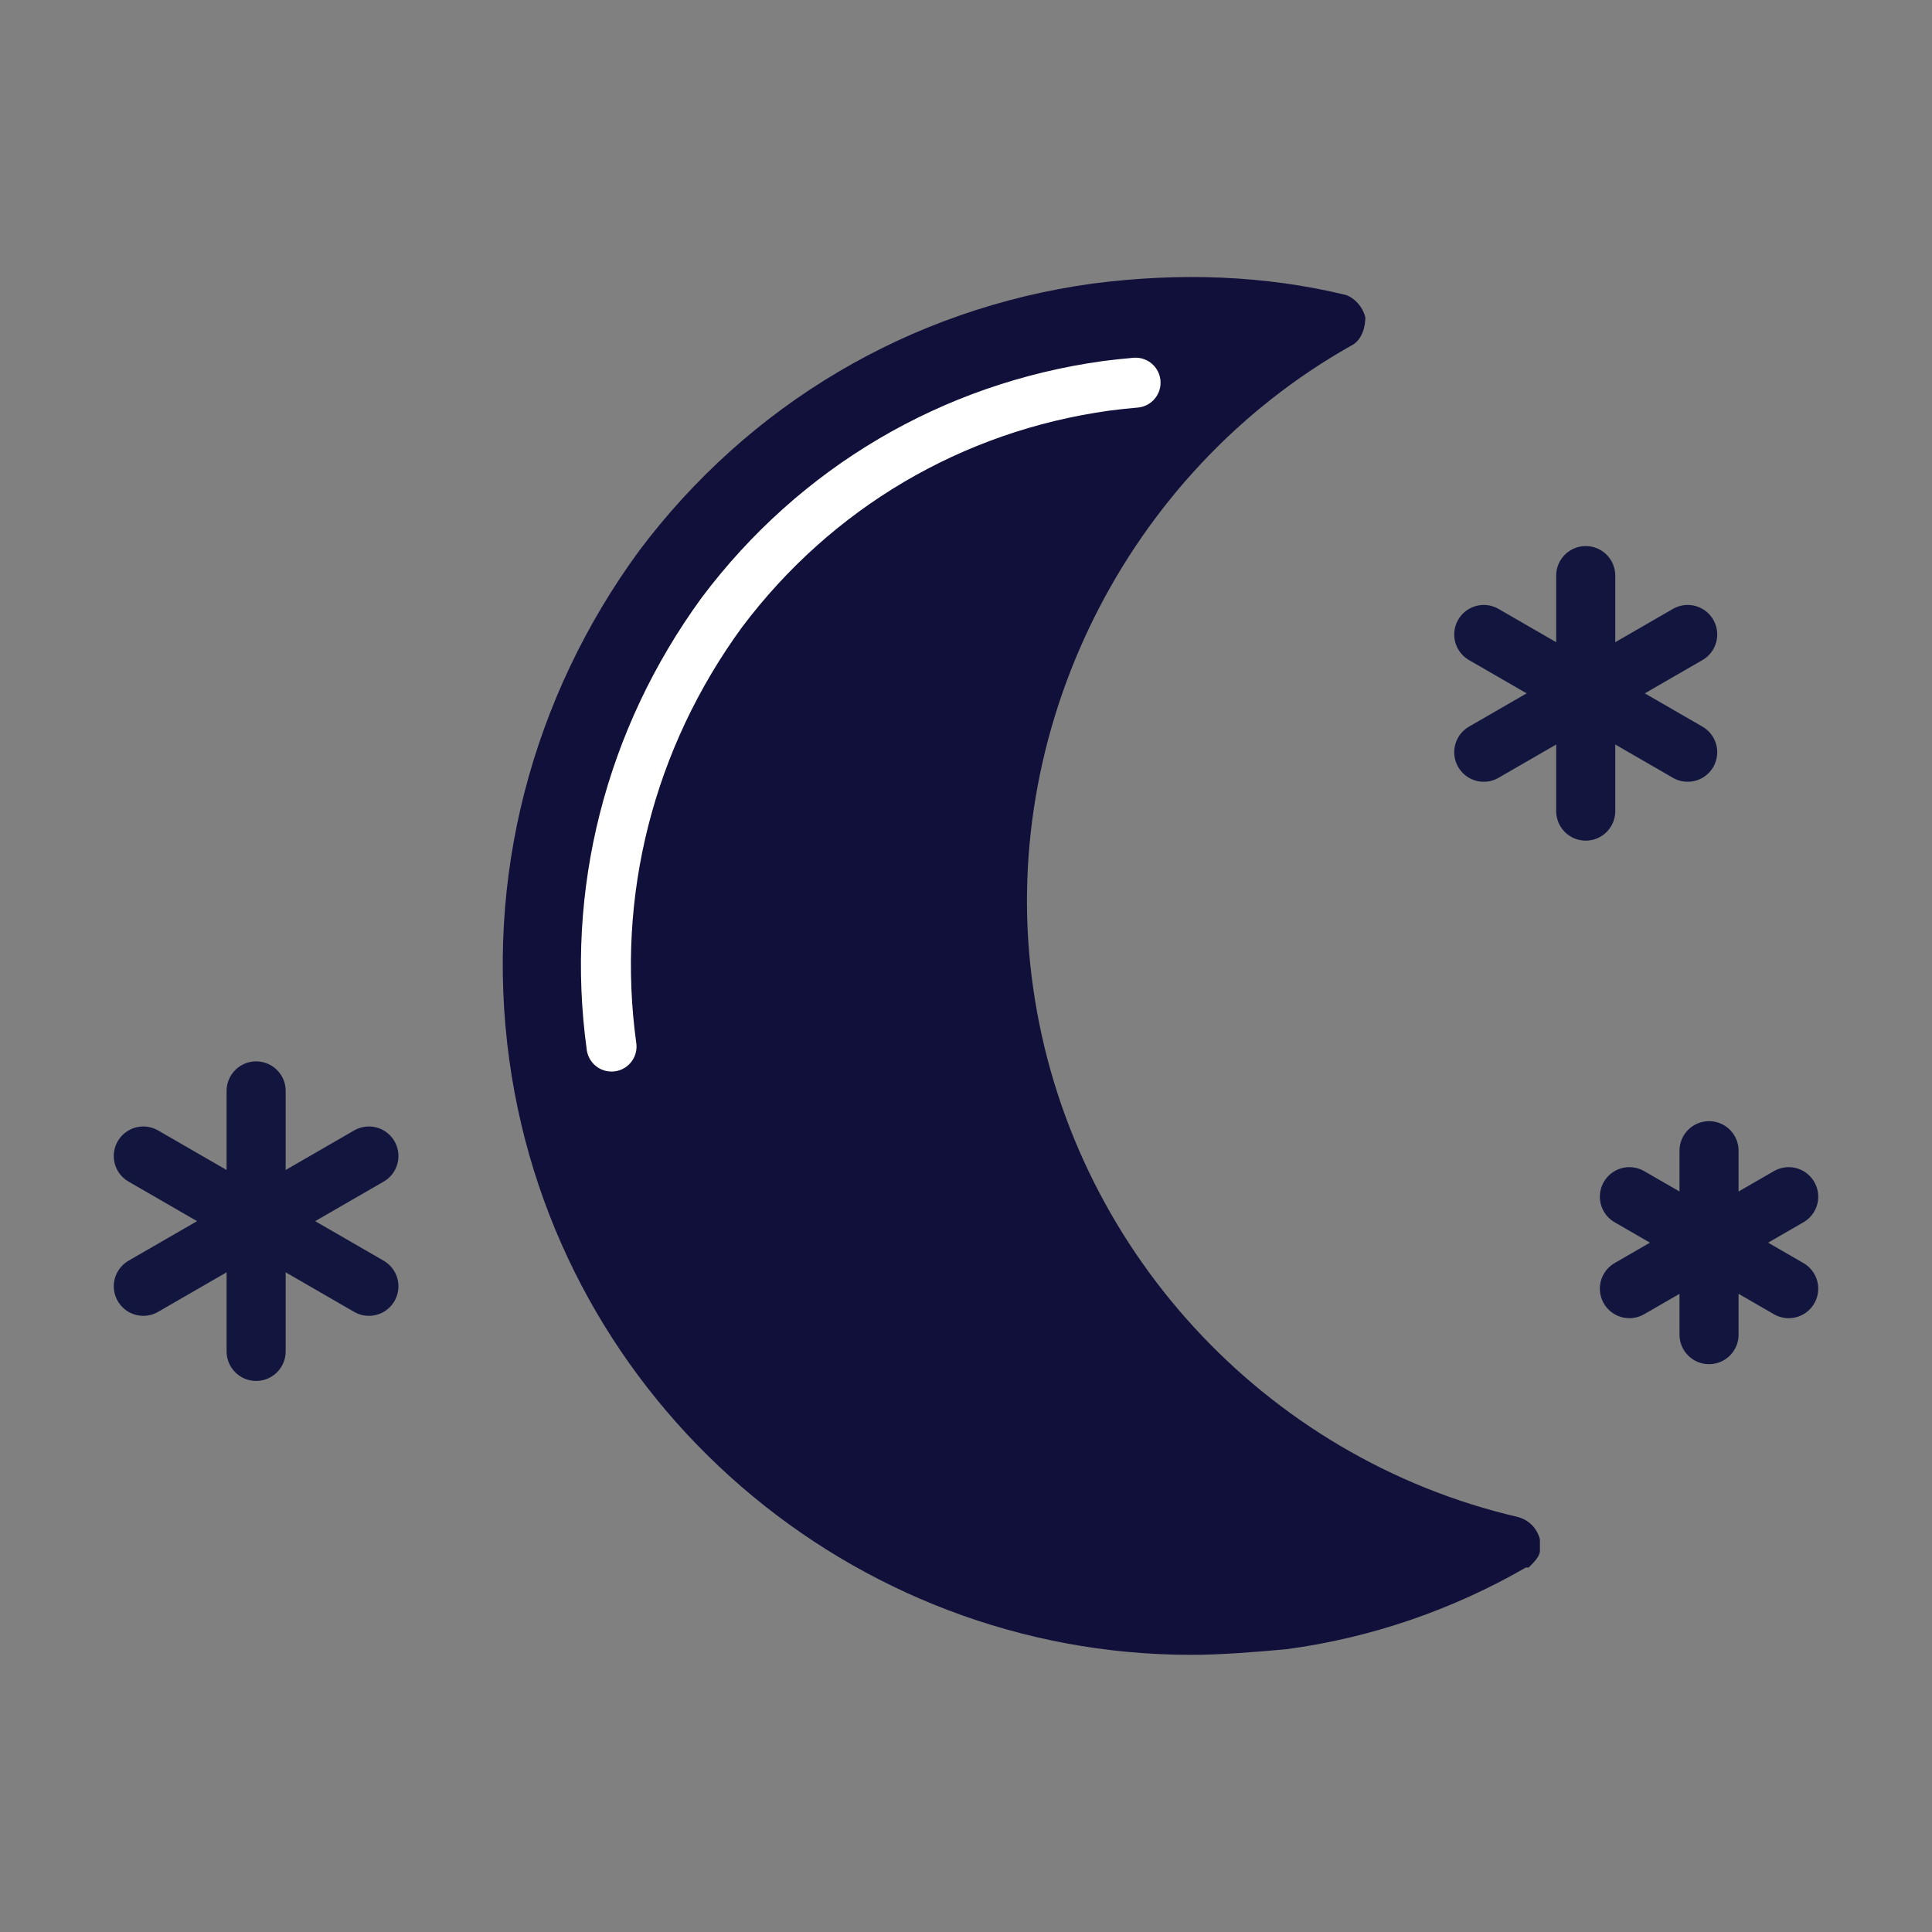 <?xml version="1.0" encoding="UTF-8"?>
<svg id="Copy" xmlns="http://www.w3.org/2000/svg" viewBox="0 0 425.2 425.2">
  <rect x="0" y="0" width="425.2" height="425.2" fill="#808080" stroke="none"/>
  <defs>
    <style>
      .cls-1 {
        stroke: #12153e;
        stroke-width: 13px;
      }

      .cls-1, .cls-2 {
        fill: none;
        stroke-linecap: round;
        stroke-linejoin: round;
      }

      .cls-2 {
        stroke: #fff;
        stroke-width: 11px;
      }

      .cls-3 {
        fill: #11103a;
      }
    </style>
  </defs>
  <g>
    <path class="cls-3" d="M338.91,341.28v-2.48c-.62-2.48-2.48-4.34-4.96-4.96-55.77-13.01-98.53-59.49-106.58-116.5-8.06-56.39,20.45-113.4,70.02-141.28,2.48-1.24,3.1-4.34,3.1-6.2-.62-2.48-2.48-4.34-4.34-4.96-17.97-4.34-36.56-4.96-55.77-2.48-40.28,5.58-75.6,26.65-99.77,58.87-23.55,32.22-34.08,71.88-28.5,112.16,10.53,75.6,75.6,130.75,149.96,130.75,6.82,0,14.25-.62,21.07-1.24,18.59-2.48,36.56-8.68,52.67-17.97h.62c1.24-1.24,2.48-2.48,2.48-3.72Z"/>
    <path class="cls-2" d="M134.59,230.33c-4.67-33.74,3.95-67.68,24.28-95.55,20.6-27.42,50.64-45.15,84.55-49.86,2.17-.28,4.35-.51,6.5-.7"/>
  </g>
  <line class="cls-1" x1="348.99" y1="126.68" x2="348.99" y2="178.51"/>
  <line class="cls-1" x1="326.55" y1="139.64" x2="371.43" y2="165.55"/>
  <line class="cls-1" x1="326.55" y1="165.55" x2="371.43" y2="139.64"/>
  <line class="cls-1" x1="56.37" y1="240.09" x2="56.37" y2="297.42"/>
  <line class="cls-1" x1="31.54" y1="254.42" x2="81.19" y2="283.09"/>
  <line class="cls-1" x1="31.54" y1="283.09" x2="81.19" y2="254.42"/>
  <line class="cls-1" x1="376.13" y1="253.25" x2="376.13" y2="293.73"/>
  <line class="cls-1" x1="358.6" y1="263.37" x2="393.66" y2="283.61"/>
  <line class="cls-1" x1="358.6" y1="283.61" x2="393.66" y2="263.37"/>
</svg>